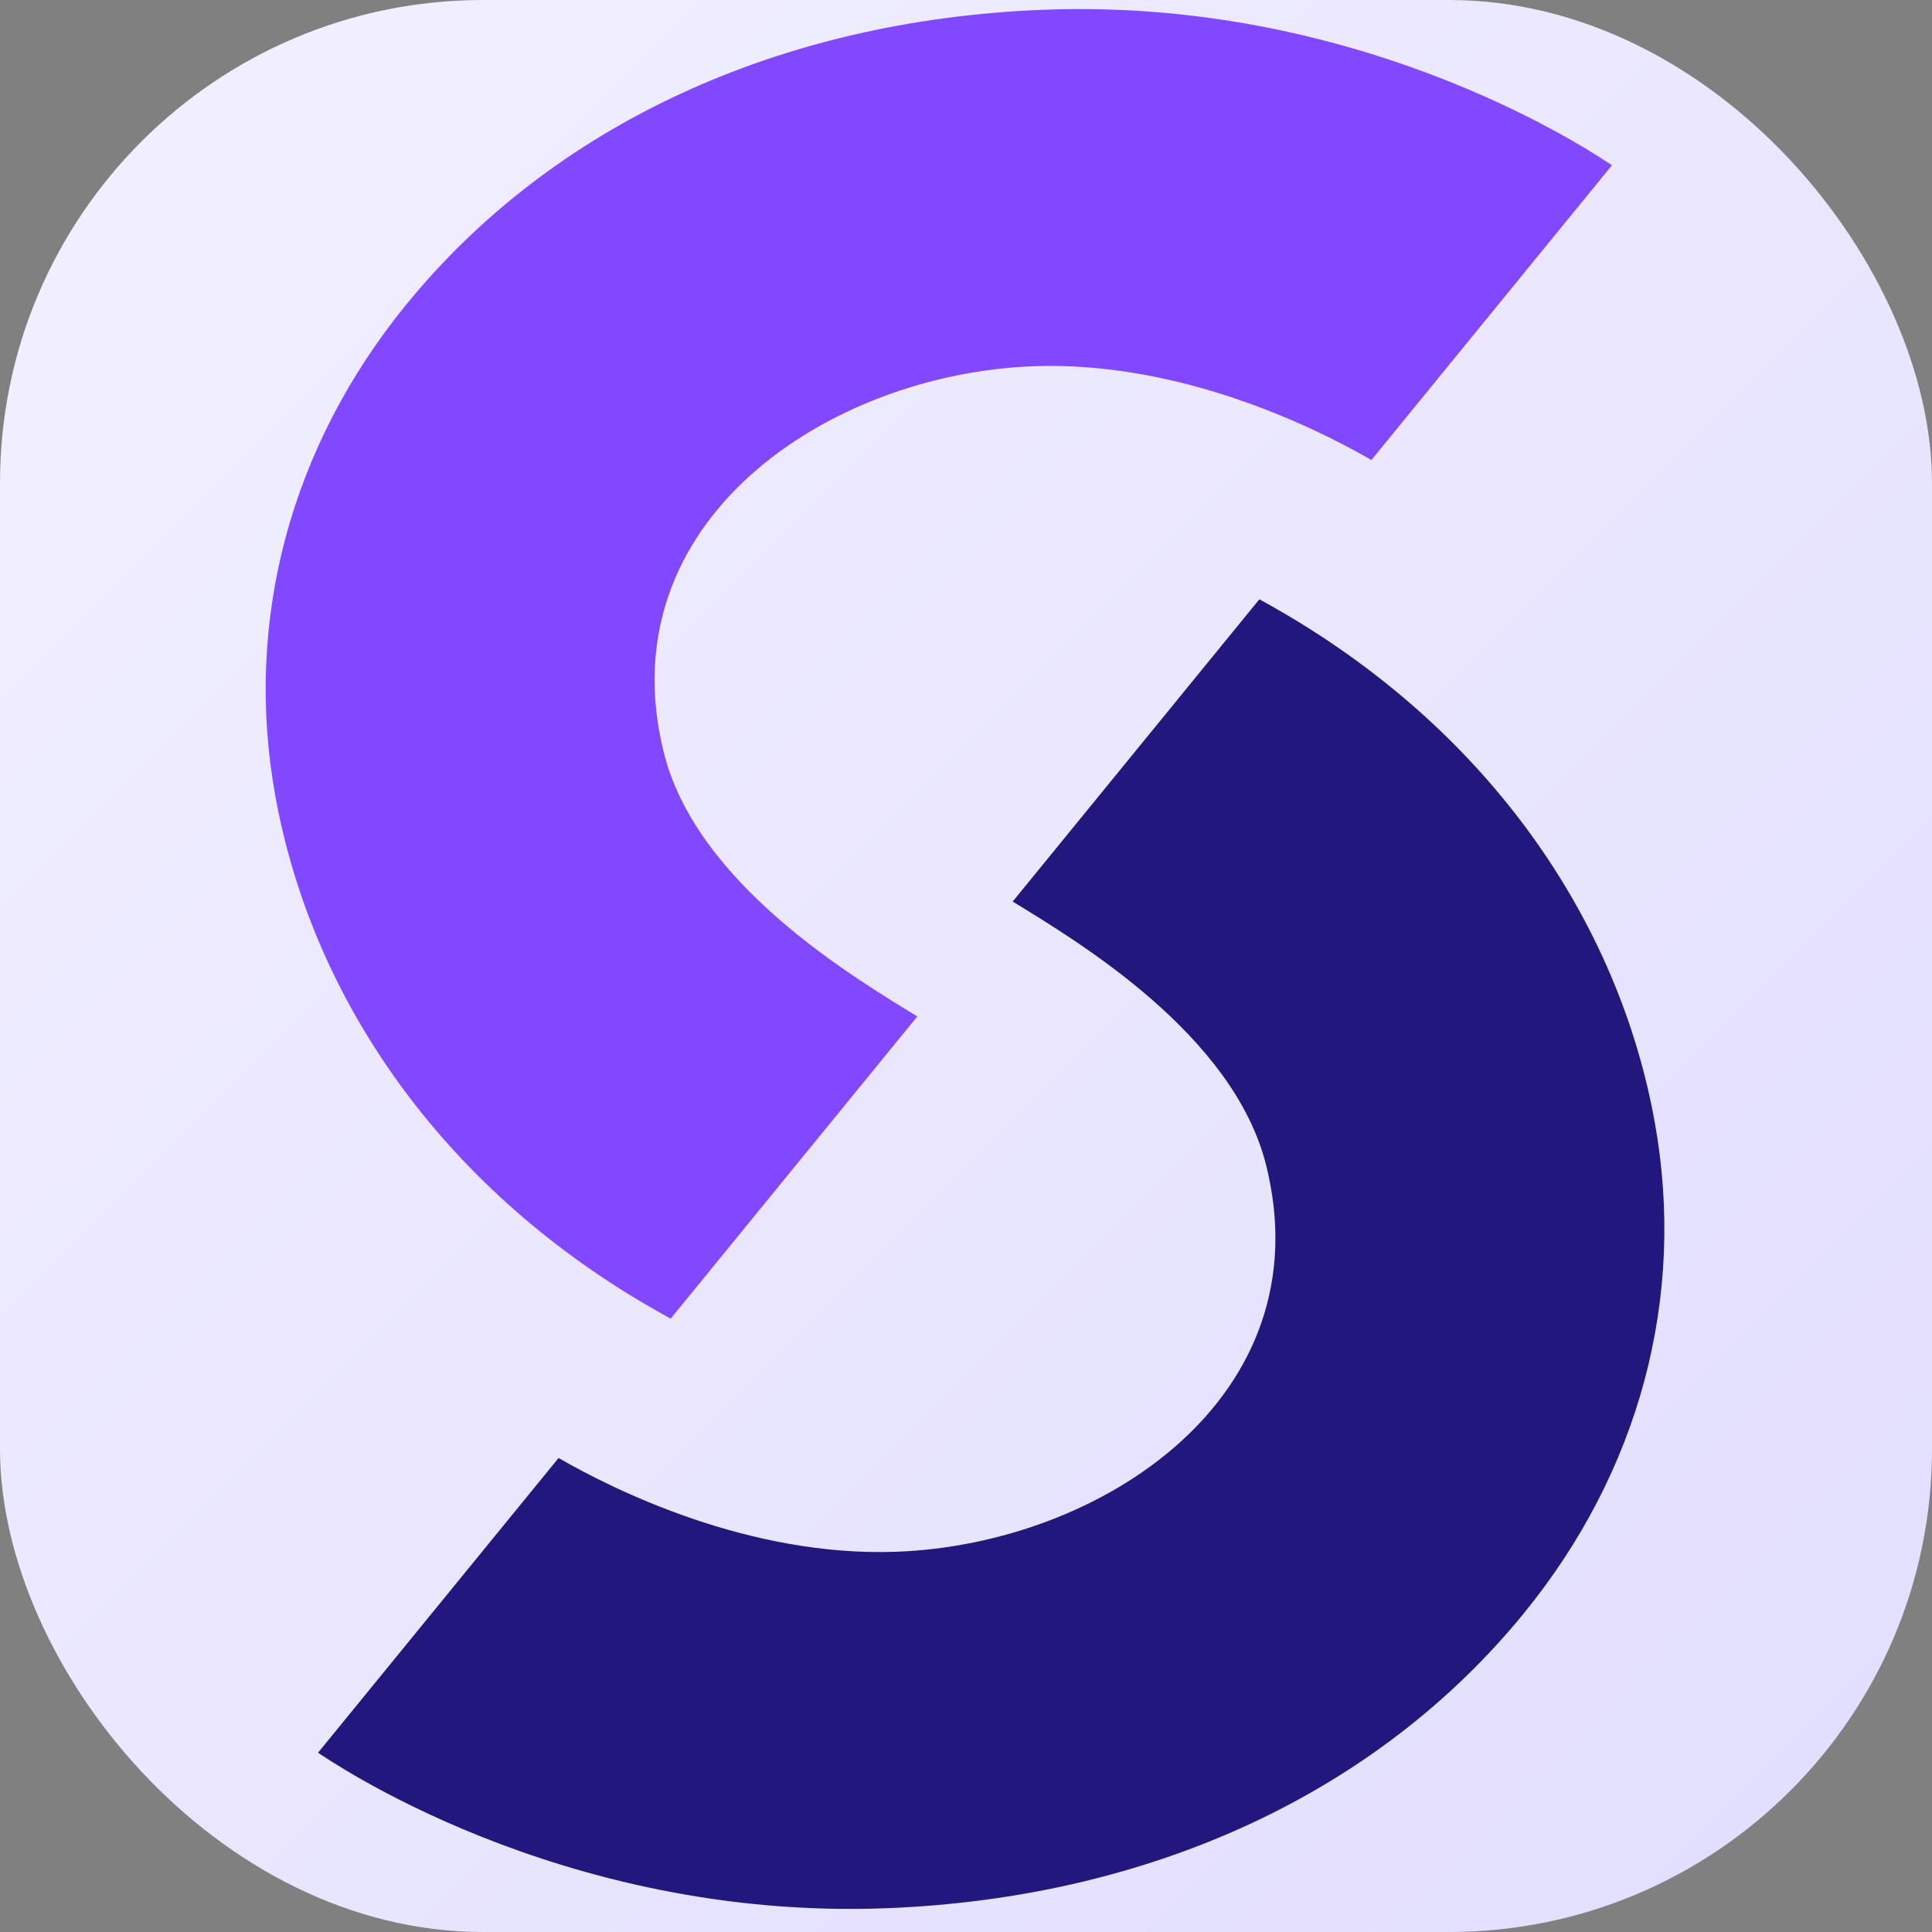 <svg xmlns="http://www.w3.org/2000/svg" width="64" height="64" viewBox="0 0 64 64" role="img" aria-label="Tars symbol">
  <rect x="0" y="0" width="64" height="64" fill="#808080" stroke="none"/>
  <defs>
    <linearGradient id="tars-favicon-gradient" x1="0" x2="1" y1="0" y2="1">
      <stop offset="0%" stop-color="#f2f0ff" />
      <stop offset="100%" stop-color="#e1ddfe" />
    </linearGradient>
  </defs>
  <rect width="64" height="64" rx="16" fill="url(#tars-favicon-gradient)" />
  <g transform="translate(8.8 0.3) scale(0.17)">
    <path fill="#8148ff" d="M78.92,255.19c-1.6-.88-3.2-1.79-4.81-2.73C34.09,229.03,8.97,192.69,1.87,153.24c-6.13-34.01,2.95-68,25.57-95.71C55.78,22.8,99.8,2.16,151.52.14c64.09-2.5,109.58,29.54,110.82,30.3l-46.87,57.43c-10.58-6.11-37.03-19.33-65.84-18.27-39.94,1.47-83.19,30.16-72.07,75.19,6.35,25.74,37.12,43.95,49.42,51.51l-48.06,58.89Z"/>
    <path fill="#22177c" d="M193.64,115.01c1.6.88,3.2,1.79,4.81,2.73,40.02,23.44,65.13,59.77,72.24,99.22,6.13,34.01-2.95,68-25.57,95.71-28.35,34.73-72.36,55.38-124.09,57.4-64.09,2.5-109.58-29.54-110.82-30.3l46.87-57.43c10.58,6.11,37.03,19.33,65.84,18.27,39.94-1.47,83.19-30.16,72.07-75.19-6.35-25.74-37.12-43.95-49.42-51.51l48.06-58.89Z"/>
  </g>
</svg>
